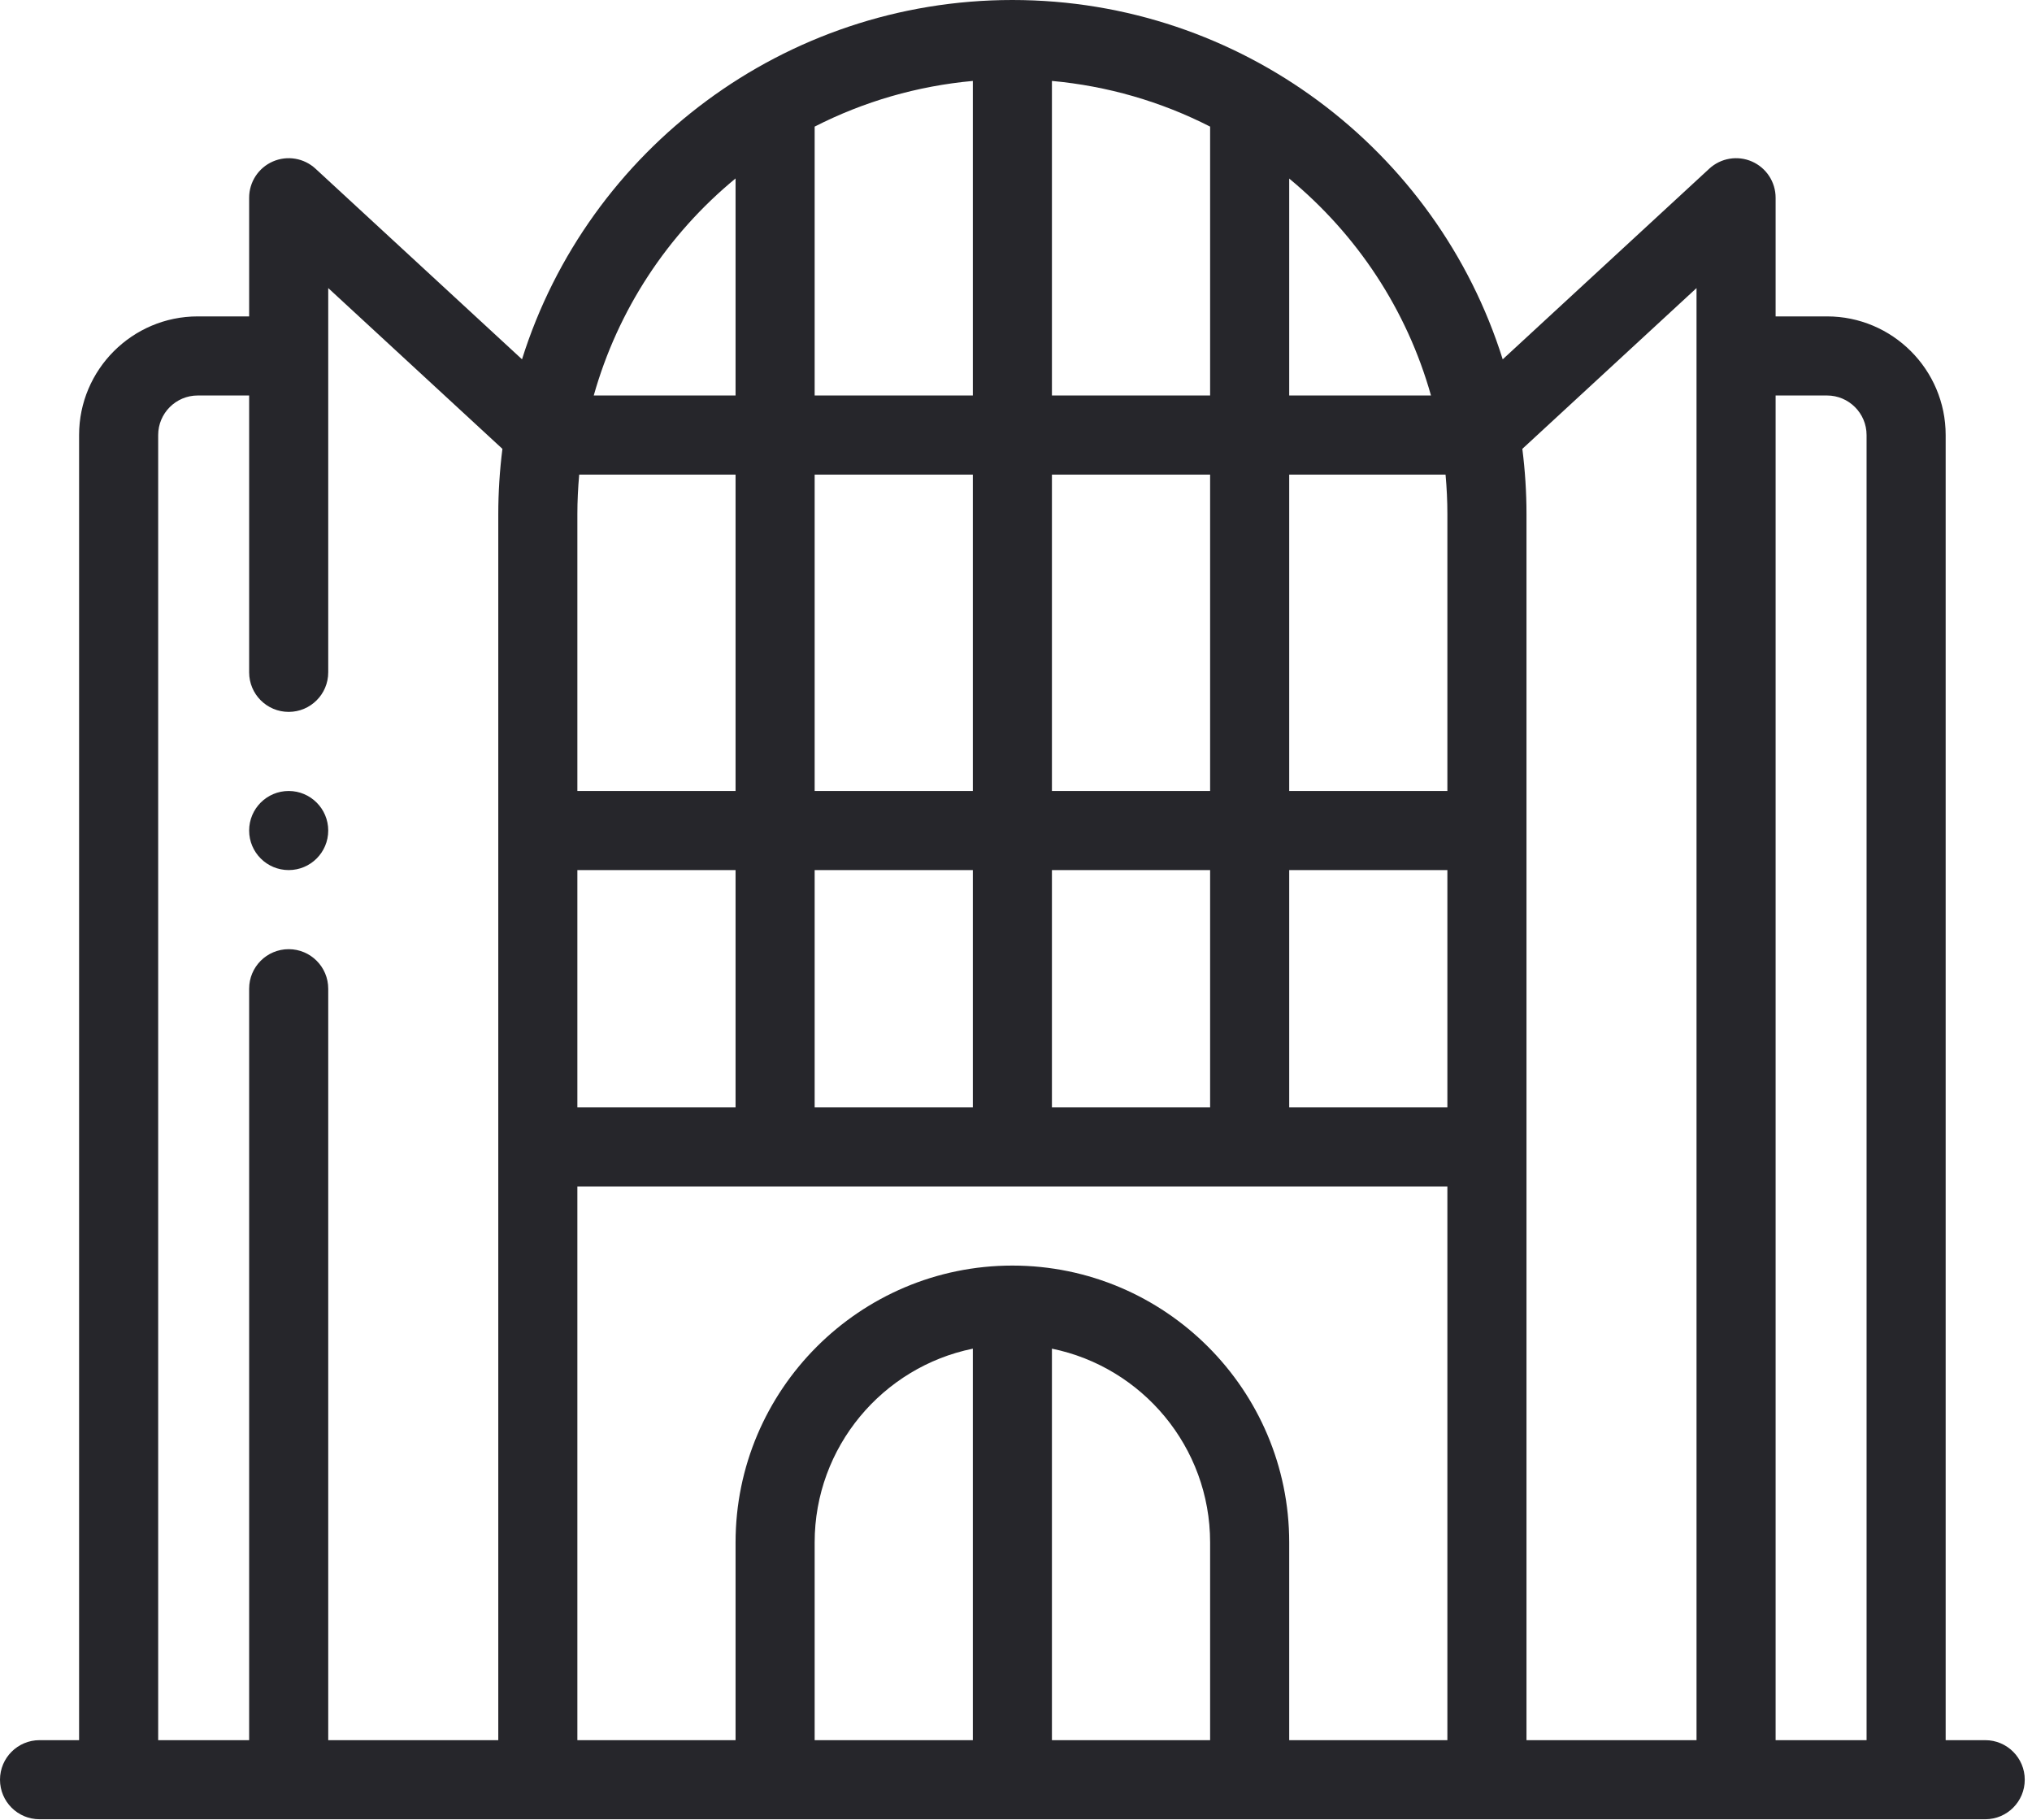 <?xml version="1.0" encoding="UTF-8"?> <svg xmlns="http://www.w3.org/2000/svg" width="115" height="103" viewBox="0 0 115 103" fill="none"> <path d="M18.576 47C18.576 48.236 17.574 49.238 16.338 49.238C15.102 49.238 14.1 48.236 14.1 47C14.1 45.764 15.102 44.762 16.338 44.762C17.574 44.762 18.576 45.764 18.576 47Z" fill="#26262B"></path> <path d="M112.352 98.476H110.114V24.619C110.114 20.917 107.102 17.905 103.4 17.905H100.49V11.191C100.49 10.301 99.964 9.497 99.15 9.14C98.335 8.784 97.388 8.943 96.735 9.546L85.045 20.335C81.323 8.482 70.225 0 57.295 0C44.412 0 33.283 8.43 29.543 20.333L17.856 9.546C17.203 8.943 16.255 8.784 15.44 9.14C14.626 9.497 14.1 10.301 14.1 11.191V17.905H11.191C7.488 17.905 4.476 20.917 4.476 24.619V98.476H2.238C1.002 98.476 0 99.478 0 100.714C0 101.951 1.002 102.952 2.238 102.952H112.352C113.589 102.952 114.59 101.951 114.59 100.714C114.59 99.478 113.589 98.476 112.352 98.476ZM103.4 22.381C104.634 22.381 105.638 23.385 105.638 24.619V98.476H100.49V22.381H103.4ZM96.014 98.476H86.391V29.095C86.391 27.861 86.311 26.624 86.156 25.401L96.014 16.302V98.476ZM59.533 62.667V49.238H68.486V62.667H59.533ZM46.105 62.667V49.238H55.057V62.667H46.105ZM32.676 62.667V49.238H41.629V62.667H32.676ZM46.105 7.165C48.888 5.742 51.931 4.864 55.057 4.58V22.381H46.105V7.165ZM68.486 22.381H59.533V4.58C62.659 4.864 65.701 5.742 68.486 7.165V22.381ZM81.81 26.857C81.878 27.6 81.914 28.349 81.914 29.095V44.762H72.962V26.857H81.81ZM68.486 44.762H59.533V26.857H68.486V44.762ZM55.057 26.857V44.762H46.105V26.857H55.057ZM41.629 44.762H32.676V29.095C32.676 28.349 32.713 27.6 32.78 26.857H41.629V44.762ZM72.962 49.238H81.914V62.667H72.962V49.238ZM80.986 22.381H72.962V10.105C76.796 13.274 79.616 17.514 80.986 22.381ZM41.629 10.098V22.381H33.603C34.963 17.553 37.762 13.281 41.629 10.098ZM8.952 24.619C8.952 23.385 9.956 22.381 11.191 22.381H14.1V38.048C14.1 39.284 15.102 40.286 16.338 40.286C17.574 40.286 18.576 39.284 18.576 38.048V16.302L28.434 25.401C28.28 26.624 28.2 27.861 28.2 29.095V98.476H18.576V55.952C18.576 54.716 17.574 53.714 16.338 53.714C15.102 53.714 14.1 54.716 14.1 55.952V98.476H8.952V24.619ZM32.676 67.143H81.914V98.476H72.962V87.286C72.962 78.647 65.934 71.619 57.295 71.619C48.657 71.619 41.629 78.647 41.629 87.286V98.476H32.676V67.143ZM55.057 98.476H46.105V87.286C46.105 81.882 49.955 77.36 55.057 76.321V98.476ZM59.533 76.321C64.635 77.36 68.486 81.881 68.486 87.286V98.476H59.533V76.321Z" fill="#26262B"></path> </svg> 